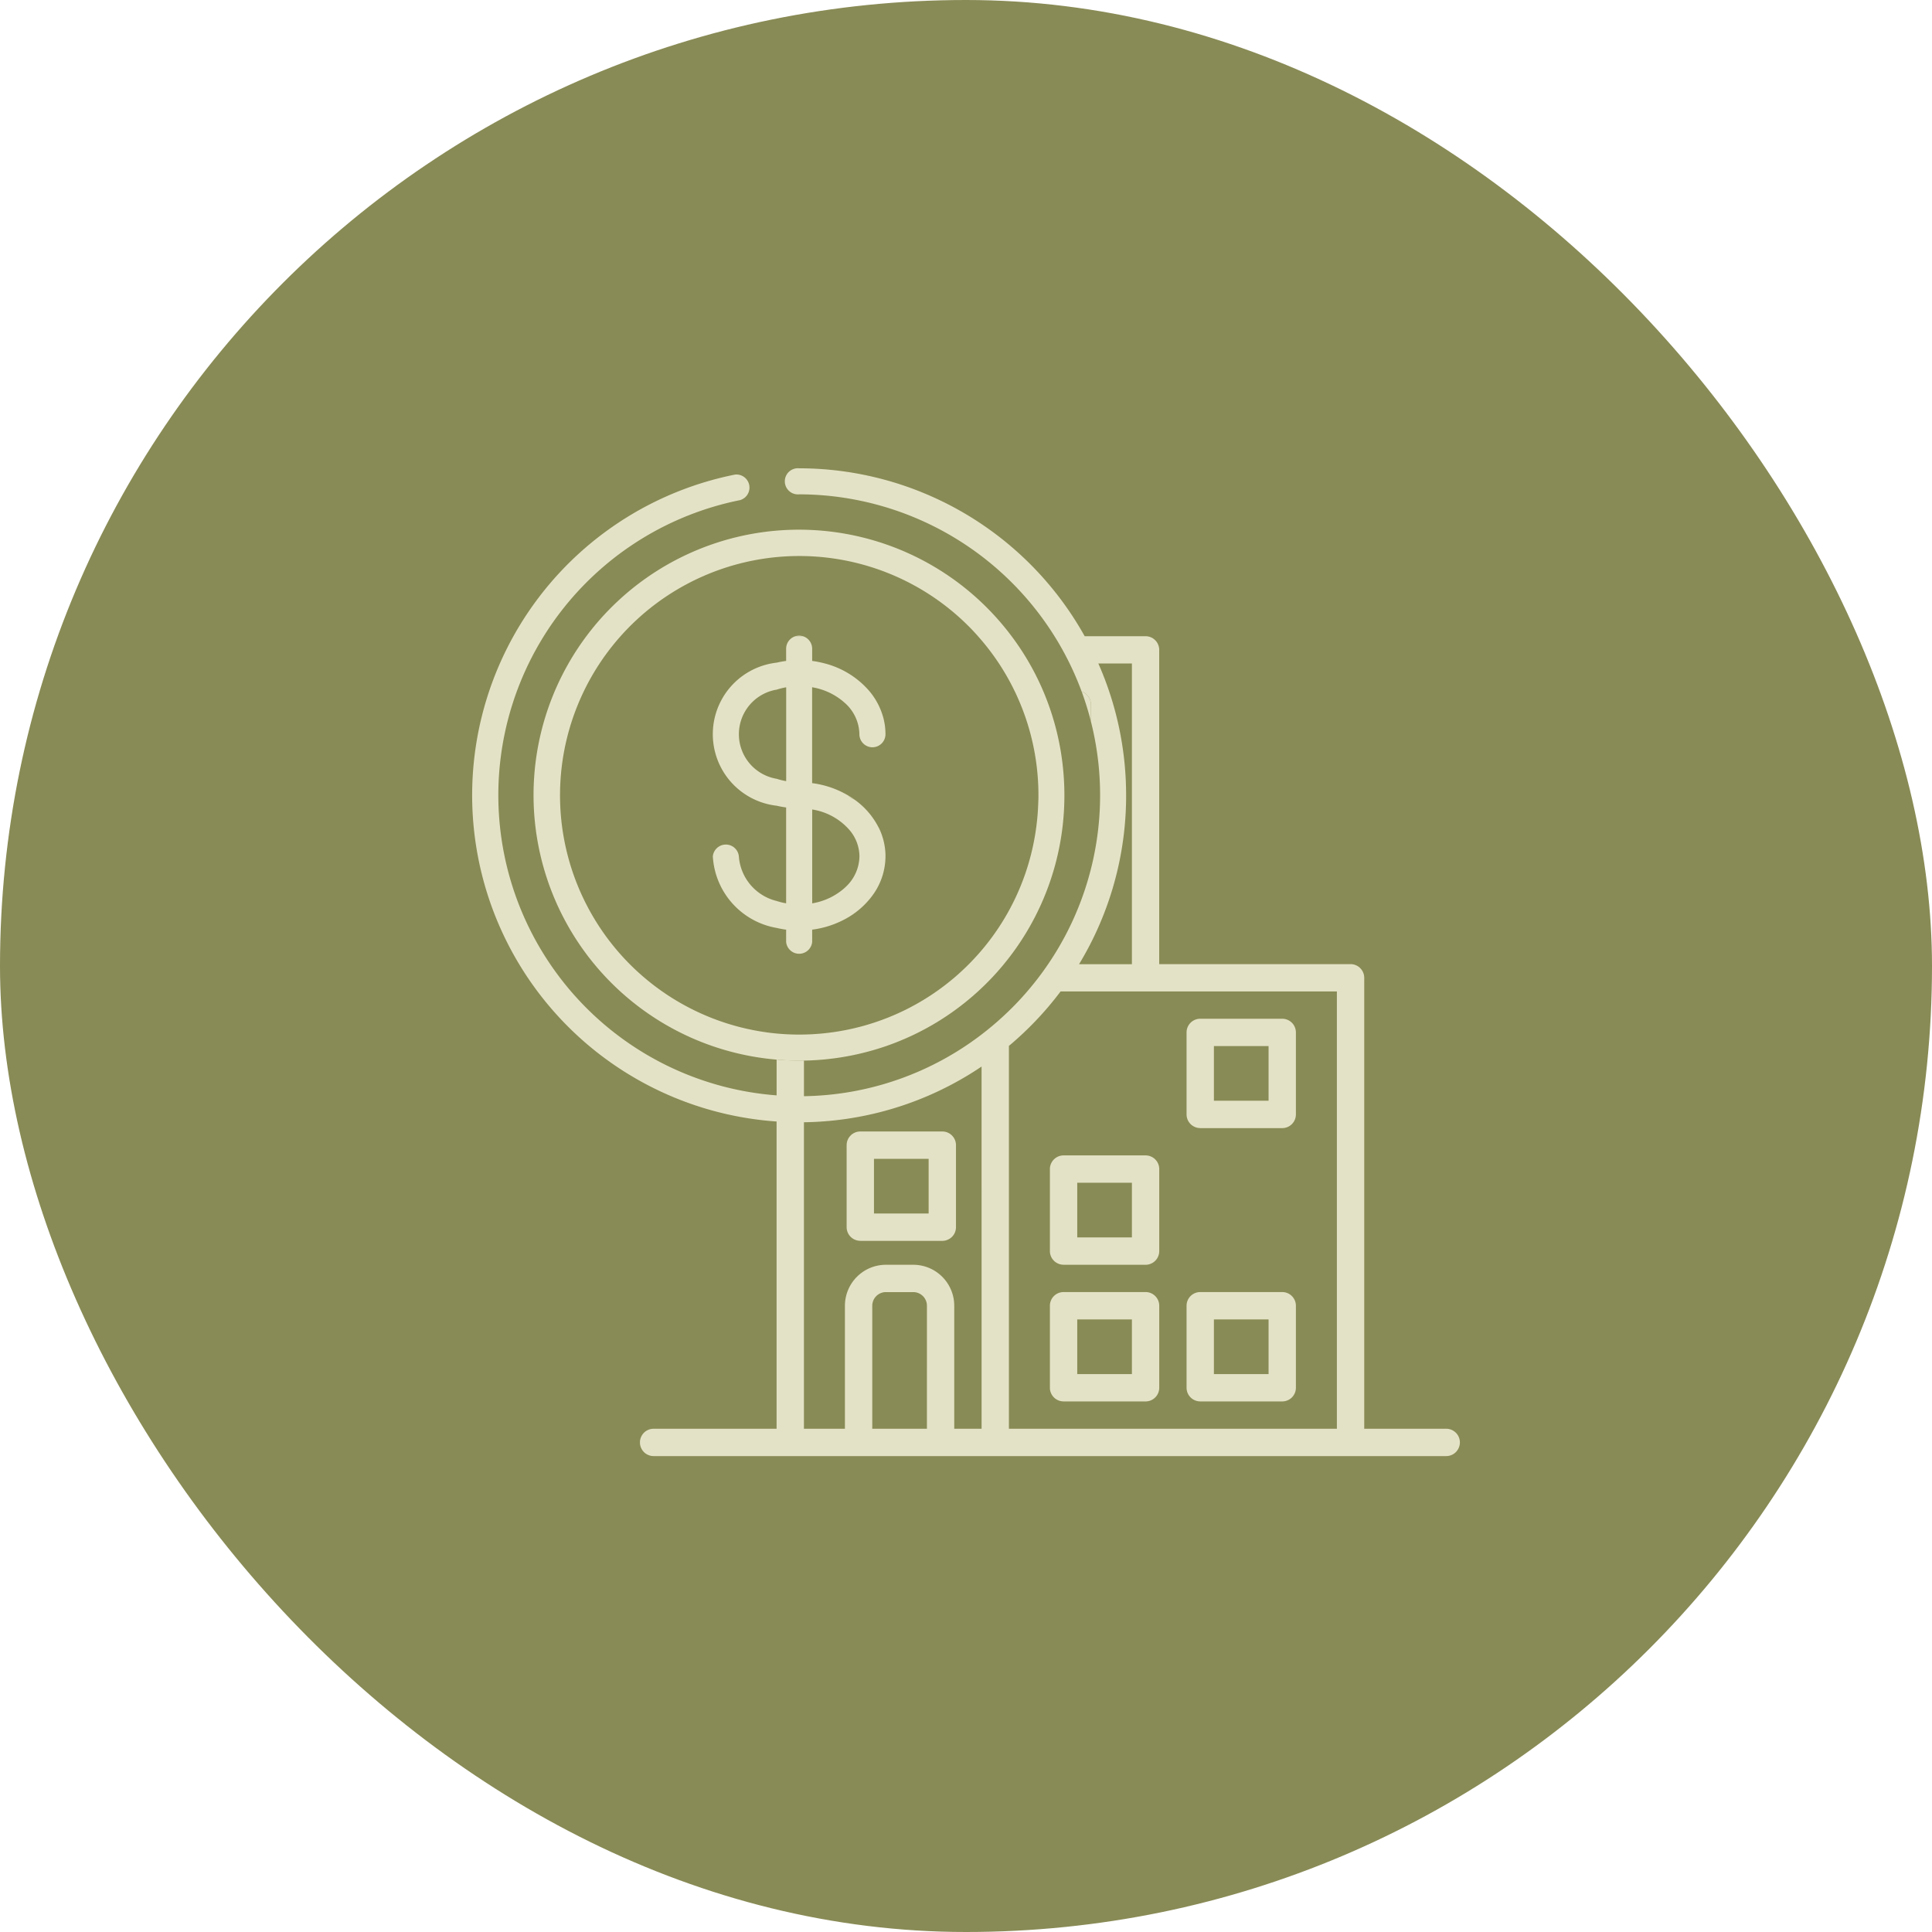 <svg id="Component_61_1" data-name="Component 61 – 1" xmlns="http://www.w3.org/2000/svg" xmlns:xlink="http://www.w3.org/1999/xlink" width="133" height="133" viewBox="0 0 133 133">
  <defs>
    <clipPath id="clip-path">
      <rect id="Rectangle_45" data-name="Rectangle 45" width="67.998" height="68" fill="#e4e2c6"/>
    </clipPath>
  </defs>
  <g id="Image">
    <rect id="Image-2" data-name="Image" width="133" height="133" rx="66.5" fill="#898b56"/>
  </g>
  <g id="Group_92" data-name="Group 92" transform="translate(32.501 32.238)" clip-path="url(#clip-path)">
    <path id="Path_320" data-name="Path 320" d="M189.621,97.975a.9.9,0,0,0-.241.034h.482a.9.9,0,0,0-.241-.034" transform="translate(-167.11 -86.454)" fill="#e4e2c6"/>
    <path id="Path_321" data-name="Path 321" d="M357.465,131.587a.94.94,0,0,0-.637-.89,20.535,20.535,0,0,1,.637,2.058Z" transform="translate(-314.867 -115.328)" fill="#e4e2c6"/>
    <path id="Path_322" data-name="Path 322" d="M152.306,111.433a5.274,5.274,0,0,0-1.676-1.931.938.938,0,0,1-.4-.26,6.492,6.492,0,0,0-2.5-.862v-6.6a4.441,4.441,0,0,1,2.262,1.088,2.935,2.935,0,0,1,.992,2.144.9.9,0,0,0,.884.9h.012a.9.9,0,0,0,.9-.9,4.407,4.407,0,0,0-.142-1.106,4.77,4.77,0,0,0-.986-1.882,6.014,6.014,0,0,0-3.043-1.881,6.72,6.72,0,0,0-.876-.175v-.844a.9.9,0,0,0-.655-.862h-.482a.9.9,0,0,0-.655.862v.844c-.223.029-.441.07-.654.119a4.956,4.956,0,0,0,0,9.848c.214.05.432.091.654.12v6.6a4.918,4.918,0,0,1-.654-.162,3.415,3.415,0,0,1-2.6-3.069.9.9,0,0,0-1.792,0,5.308,5.308,0,0,0,4.392,4.924c.214.05.432.091.654.119v.844a.9.9,0,0,0,1.792,0v-.844a6.533,6.533,0,0,0,2.257-.722,5.643,5.643,0,0,0,1.882-1.616,4.558,4.558,0,0,0,.908-2.705c0-.037,0-.073,0-.109a4.467,4.467,0,0,0-.469-1.882m-6.367-3.189a4.918,4.918,0,0,1-.654-.162,3.111,3.111,0,0,1,0-6.138,4.9,4.9,0,0,1,.654-.162Zm4.049,7.329a4.443,4.443,0,0,1-2.257,1.083v-6.462a4.275,4.275,0,0,1,2.6,1.453,2.827,2.827,0,0,1,.652,1.778,2.936,2.936,0,0,1-1,2.148" transform="translate(-124.324 -86.707)" fill="#e4e2c6"/>
    <path id="Path_323" data-name="Path 323" d="M220.723,191.891q-.192-.137-.4-.26a.94.94,0,0,0,.4.26" transform="translate(-194.417 -169.096)" fill="#e4e2c6"/>
    <path id="Path_324" data-name="Path 324" d="M72.581,52.836a18.268,18.268,0,0,0-1.4-5.645,18.136,18.136,0,0,0-2.173-3.763A18.273,18.273,0,1,0,52.834,72.581q.774.065,1.55.067c.11,0,.221,0,.331,0a18.354,18.354,0,0,0,5.638-.992,18.2,18.2,0,0,0,6.592-4q.181-.172.359-.349.626-.626,1.179-1.3A18.255,18.255,0,0,0,72.514,56.6a18.47,18.47,0,0,0,.067-3.763m-1.729,1.882a16.607,16.607,0,0,1-.51,3.763,16.4,16.4,0,0,1-4.3,7.556q-.473.473-.974.9a16.41,16.41,0,0,1-7.526,3.618,16.656,16.656,0,0,1-4.7.229,16.473,16.473,0,1,1,13.2-28.052q.341.341.657.7a16.429,16.429,0,0,1,4.089,9.408,16.641,16.641,0,0,1,.069,1.882" transform="translate(-31.874 -31.874)" fill="#e4e2c6"/>
    <path id="Path_325" data-name="Path 325" d="M67.057,66.118H61.413V35.074a.941.941,0,0,0-.941-.941H47.3V12.5a.941.941,0,0,0-.941-.941H42.169A22.526,22.526,0,0,0,22.511,0a.9.9,0,1,0,0,1.792,20.773,20.773,0,0,1,19.45,13.577.94.94,0,0,1,.637.89v1.168a20.688,20.688,0,0,1-4.386,18.588q-.6.7-1.258,1.336a20.918,20.918,0,0,1-3.763,2.908,20.607,20.607,0,0,1-10.348,2.966V40.77c-.11,0-.221,0-.331,0q-.776,0-1.55-.067v2.465A20.721,20.721,0,0,1,18.449,2.19.9.9,0,0,0,18.1.432,22.513,22.513,0,0,0,20.96,44.967V66.118H12.494a.941.941,0,1,0,0,1.882H67.057a.941.941,0,1,0,0-1.882M45.021,22.511a22.381,22.381,0,0,0-1.912-9.074H45.42v20.7H41.783a22.375,22.375,0,0,0,3.239-11.622M31.309,66.118H27.546V57.652a.941.941,0,0,1,.941-.941h1.882a.941.941,0,0,1,.941.941Zm3.763,0H33.19V57.652a2.822,2.822,0,0,0-2.822-2.822H28.486a2.822,2.822,0,0,0-2.822,2.822v8.467H22.842v-21.1a22.6,22.6,0,0,0,2.822-.218,22.4,22.4,0,0,0,9.407-3.617Zm24.459,0H36.953V39.763a22.706,22.706,0,0,0,3.557-3.749H59.531Z" fill="#e4e2c6"/>
    <path id="Path_326" data-name="Path 326" d="M419.186,329.788h5.644a.941.941,0,0,0,.941-.941V323.2a.941.941,0,0,0-.941-.941h-5.644a.941.941,0,0,0-.941.941v5.644a.941.941,0,0,0,.941.941m.941-5.644h3.763v3.763h-3.763Z" transform="translate(-369.062 -284.366)" fill="#e4e2c6"/>
    <path id="Path_327" data-name="Path 327" d="M419.186,489.788h5.644a.941.941,0,0,0,.941-.941V483.2a.941.941,0,0,0-.941-.941h-5.644a.941.941,0,0,0-.941.941v5.645a.941.941,0,0,0,.941.941m.941-5.644h3.763v3.763h-3.763Z" transform="translate(-369.062 -425.551)" fill="#e4e2c6"/>
    <path id="Path_328" data-name="Path 328" d="M339.186,409.788h5.645a.941.941,0,0,0,.941-.941V403.2a.941.941,0,0,0-.941-.941h-5.645a.941.941,0,0,0-.941.941v5.644a.941.941,0,0,0,.941.941m.941-5.645h3.763v3.763h-3.763Z" transform="translate(-298.47 -354.958)" fill="#e4e2c6"/>
    <path id="Path_329" data-name="Path 329" d="M220.186,395.788h5.645a.941.941,0,0,0,.941-.941V389.2a.941.941,0,0,0-.941-.941h-5.645a.941.941,0,0,0-.941.941v5.644a.941.941,0,0,0,.941.941m.941-5.644h3.763v3.763h-3.763Z" transform="translate(-193.463 -342.605)" fill="#e4e2c6"/>
    <path id="Path_330" data-name="Path 330" d="M339.186,489.788h5.645a.941.941,0,0,0,.941-.941V483.2a.941.941,0,0,0-.941-.941h-5.645a.941.941,0,0,0-.941.941v5.645a.941.941,0,0,0,.941.941m.941-5.644h3.763v3.763h-3.763Z" transform="translate(-298.47 -425.551)" fill="#e4e2c6"/>
  </g>
</svg>
